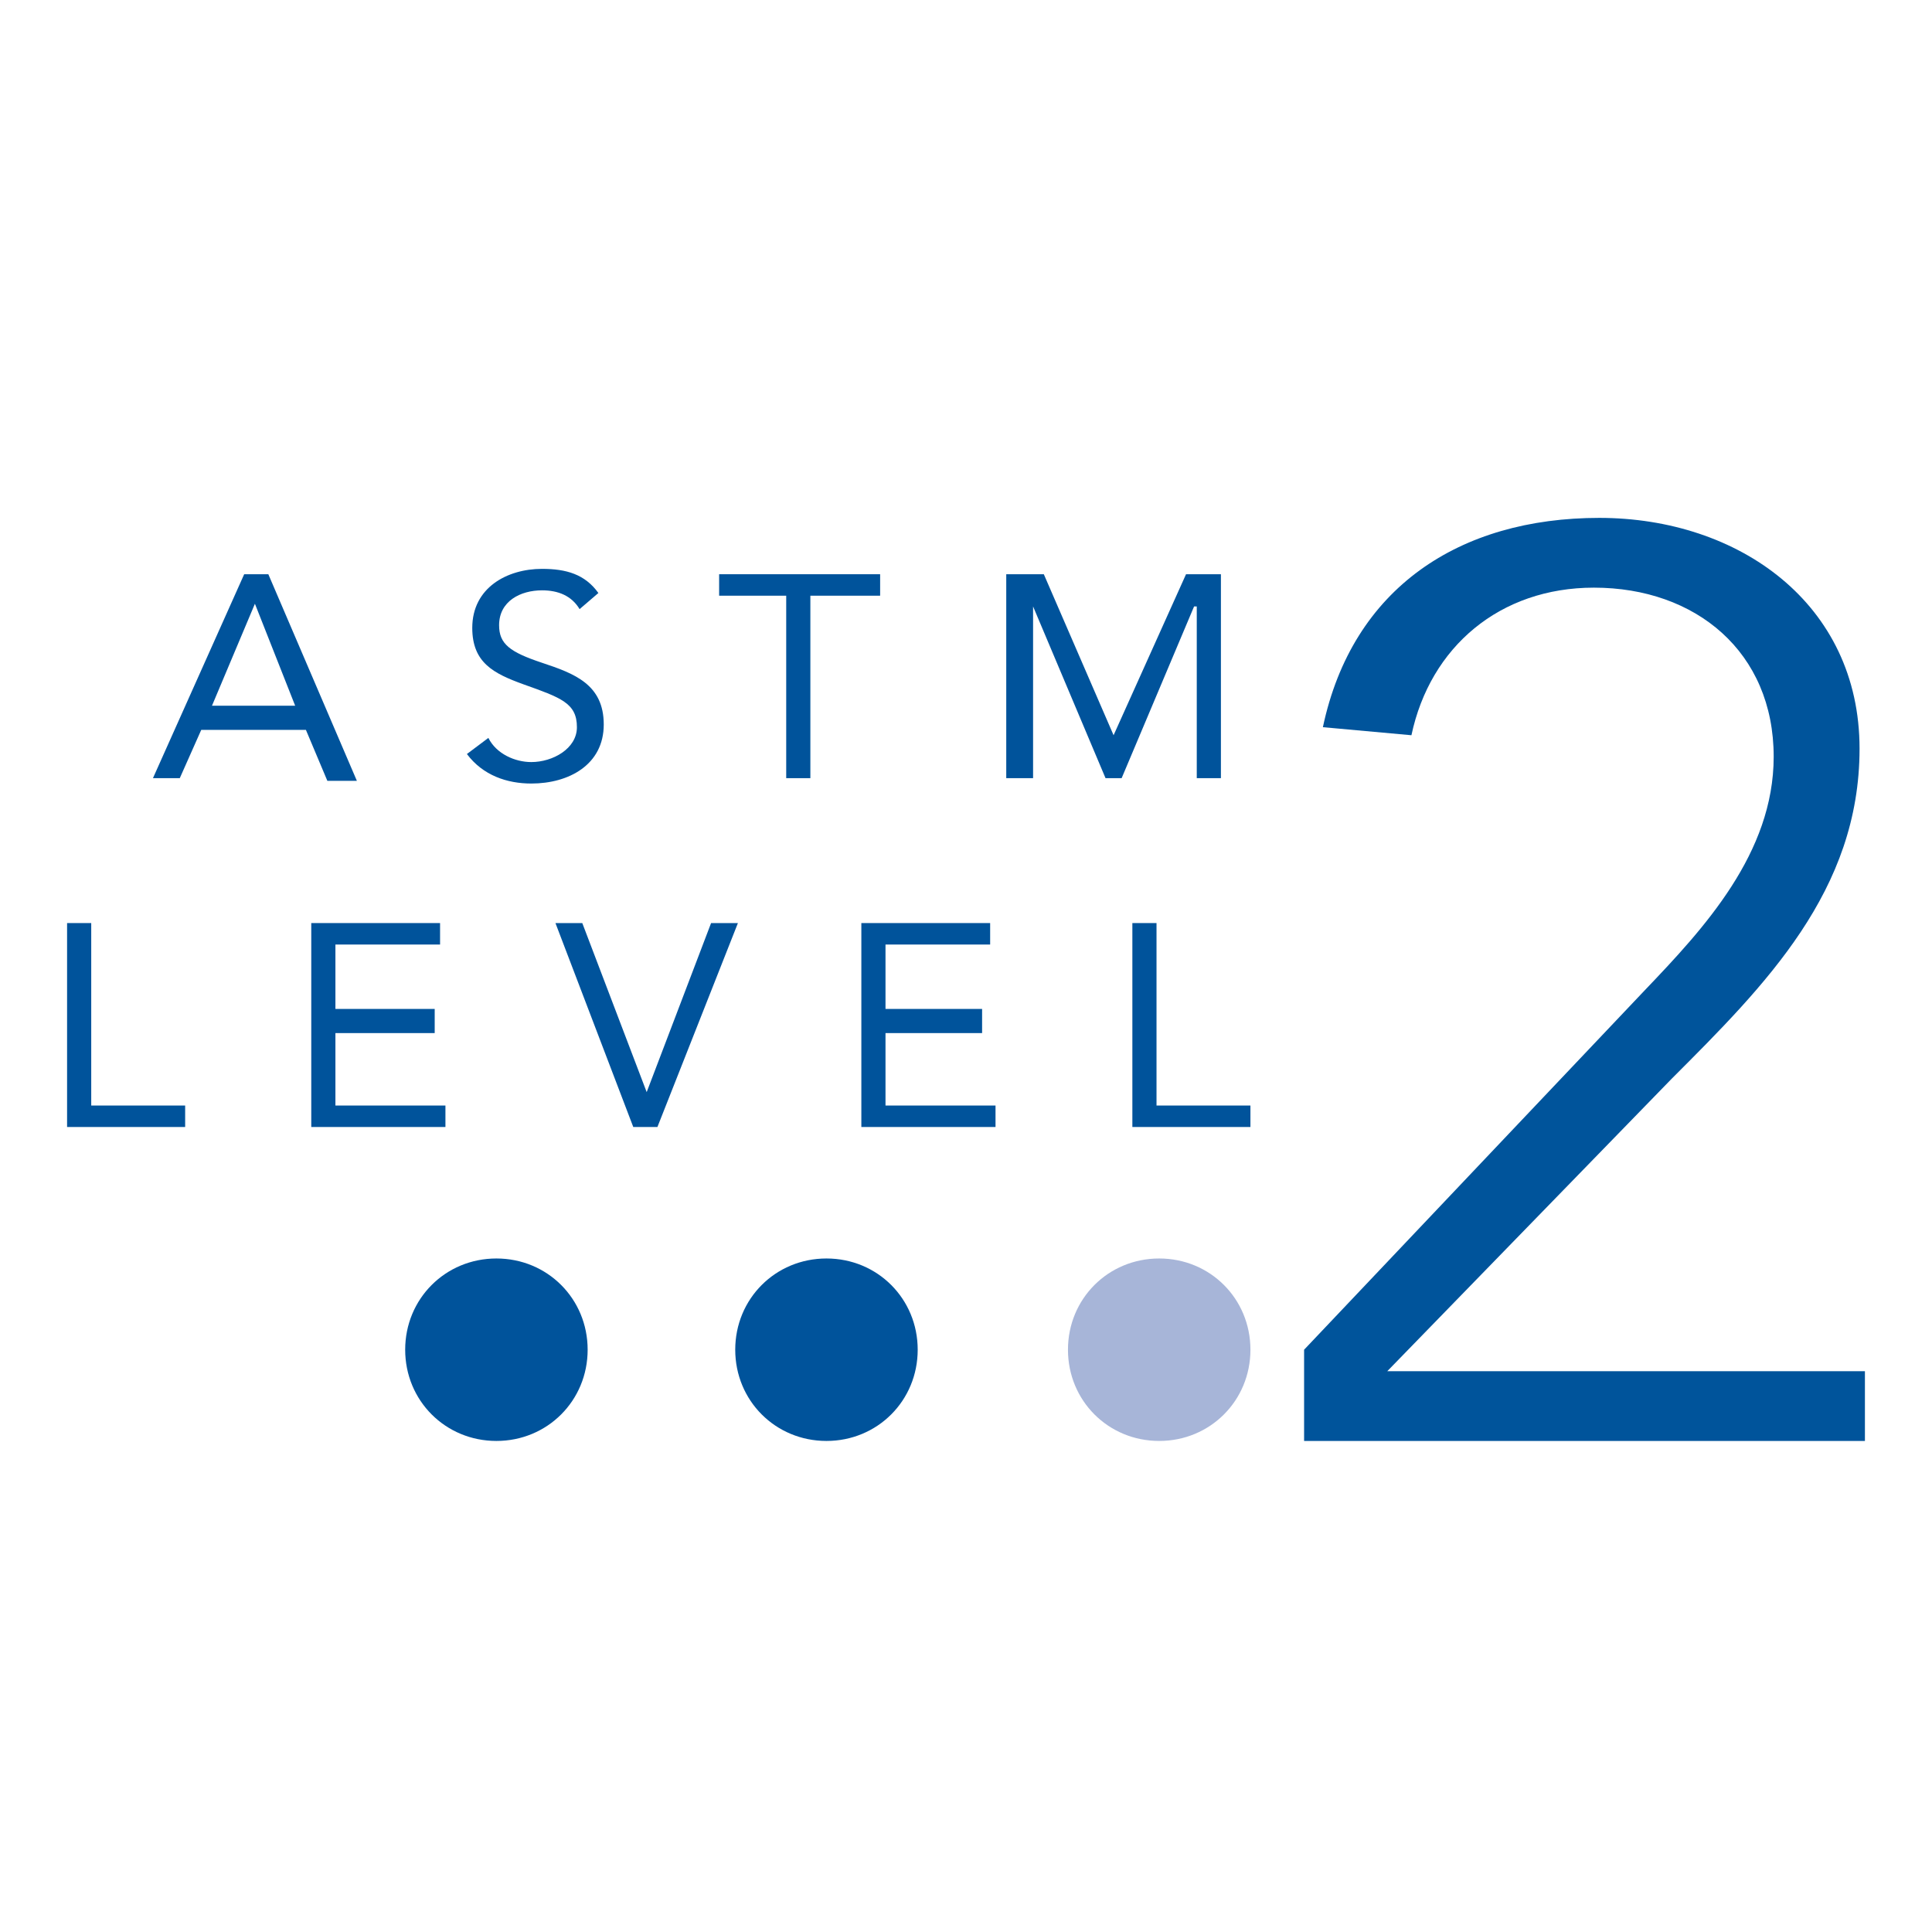 <?xml version="1.0" encoding="utf-8"?>
<!-- Generator: Adobe Illustrator 24.0.3, SVG Export Plug-In . SVG Version: 6.00 Build 0)  -->
<svg version="1.1" id="Layer_1" xmlns="http://www.w3.org/2000/svg" xmlns:xlink="http://www.w3.org/1999/xlink" x="0px" y="0px"
	 viewBox="0 0 72 72" style="enable-background:new 0 0 72 72;" xml:space="preserve">
<style type="text/css">
	.st0{fill:#00539B;}
	.st1{fill:#A7B5D8;}
	.st2{fill:#00549B;}
</style>
<path class="st0" d="M9.5,22.5L9.5,22.5l-1.6,3.8H11L9.5,22.5z M9.1,21.4h0.9l3.3,7.7h-1.1l-0.8-1.9H7.5L6.7,29h-1L9.1,21.4z"/>
<g>
	<path class="st0" d="M21.6,22.7c-0.3-0.5-0.8-0.7-1.4-0.7c-0.8,0-1.6,0.4-1.6,1.3c0,0.7,0.4,1,1.6,1.4c1.2,0.4,2.3,0.8,2.3,2.3
		c0,1.5-1.3,2.2-2.7,2.2c-0.9,0-1.8-0.3-2.4-1.1l0.8-0.6c0.3,0.6,1,0.9,1.6,0.9c0.8,0,1.7-0.5,1.7-1.3c0-0.9-0.6-1.1-2-1.6
		c-1.1-0.4-1.9-0.8-1.9-2.1c0-1.5,1.3-2.2,2.6-2.2c0.9,0,1.6,0.2,2.1,0.9L21.6,22.7z"/>
</g>
<polygon class="st0" points="32.8,22.2 30.2,22.2 30.2,29 29.3,29 29.3,22.2 26.8,22.2 26.8,21.4 32.8,21.4 "/>
<polygon class="st0" points="37.5,21.4 38.9,21.4 41.5,27.4 41.5,27.4 44.2,21.4 45.5,21.4 45.5,29 44.6,29 44.6,22.6 44.5,22.6 
	41.8,29 41.2,29 38.5,22.6 38.5,22.6 38.5,29 37.5,29 "/>
<polygon class="st0" points="2.5,34.4 2.5,42 6.9,42 6.9,41.2 3.4,41.2 3.4,34.4 "/>
<polygon class="st0" points="11.6,34.4 16.4,34.4 16.4,35.2 12.5,35.2 12.5,37.6 16.2,37.6 16.2,38.5 12.5,38.5 12.5,41.2 
	16.6,41.2 16.6,42 11.6,42 "/>
<polygon class="st0" points="20.7,34.4 21.7,34.4 24.1,40.7 24.1,40.7 26.5,34.4 27.5,34.4 24.5,42 23.6,42 "/>
<polygon class="st0" points="32.1,34.4 36.9,34.4 36.9,35.2 33,35.2 33,37.6 36.6,37.6 36.6,38.5 33,38.5 33,41.2 37.1,41.2 
	37.1,42 32.1,42 "/>
<polygon class="st0" points="42.2,34.4 43.1,34.4 43.1,41.2 46.6,41.2 46.6,42 42.2,42 "/>
<g>
	<path class="st0" d="M18.5,46.9c1.9,0,3.4,1.5,3.4,3.4c0,1.9-1.5,3.4-3.4,3.4s-3.4-1.5-3.4-3.4C15.1,48.4,16.6,46.9,18.5,46.9"/>
	<path class="st0" d="M30.8,46.9c-1.9,0-3.4,1.5-3.4,3.4c0,1.9,1.5,3.4,3.4,3.4c1.9,0,3.4-1.5,3.4-3.4
		C34.2,48.4,32.7,46.9,30.8,46.9"/>
	<path class="st1" d="M43.2,46.9c-1.9,0-3.4,1.5-3.4,3.4c0,1.9,1.5,3.4,3.4,3.4c1.9,0,3.4-1.5,3.4-3.4
		C46.6,48.4,45.1,46.9,43.2,46.9"/>
	<g>
		<path class="st2" d="M48.6,50.3l12.7-13.4c2.2-2.3,4.8-5.1,4.8-8.7c0-3.9-2.9-6.3-6.7-6.3c-3.5,0-6.1,2.2-6.8,5.5l-3.3-0.3
			c1.1-5.2,5.1-7.8,10.3-7.8c5.2,0,9.7,3.2,9.7,8.6c0,5.3-3.5,8.8-7,12.3L51.7,51.1h17.8v2.6H48.6V50.3z"/>
	</g>
</g>
</svg>
